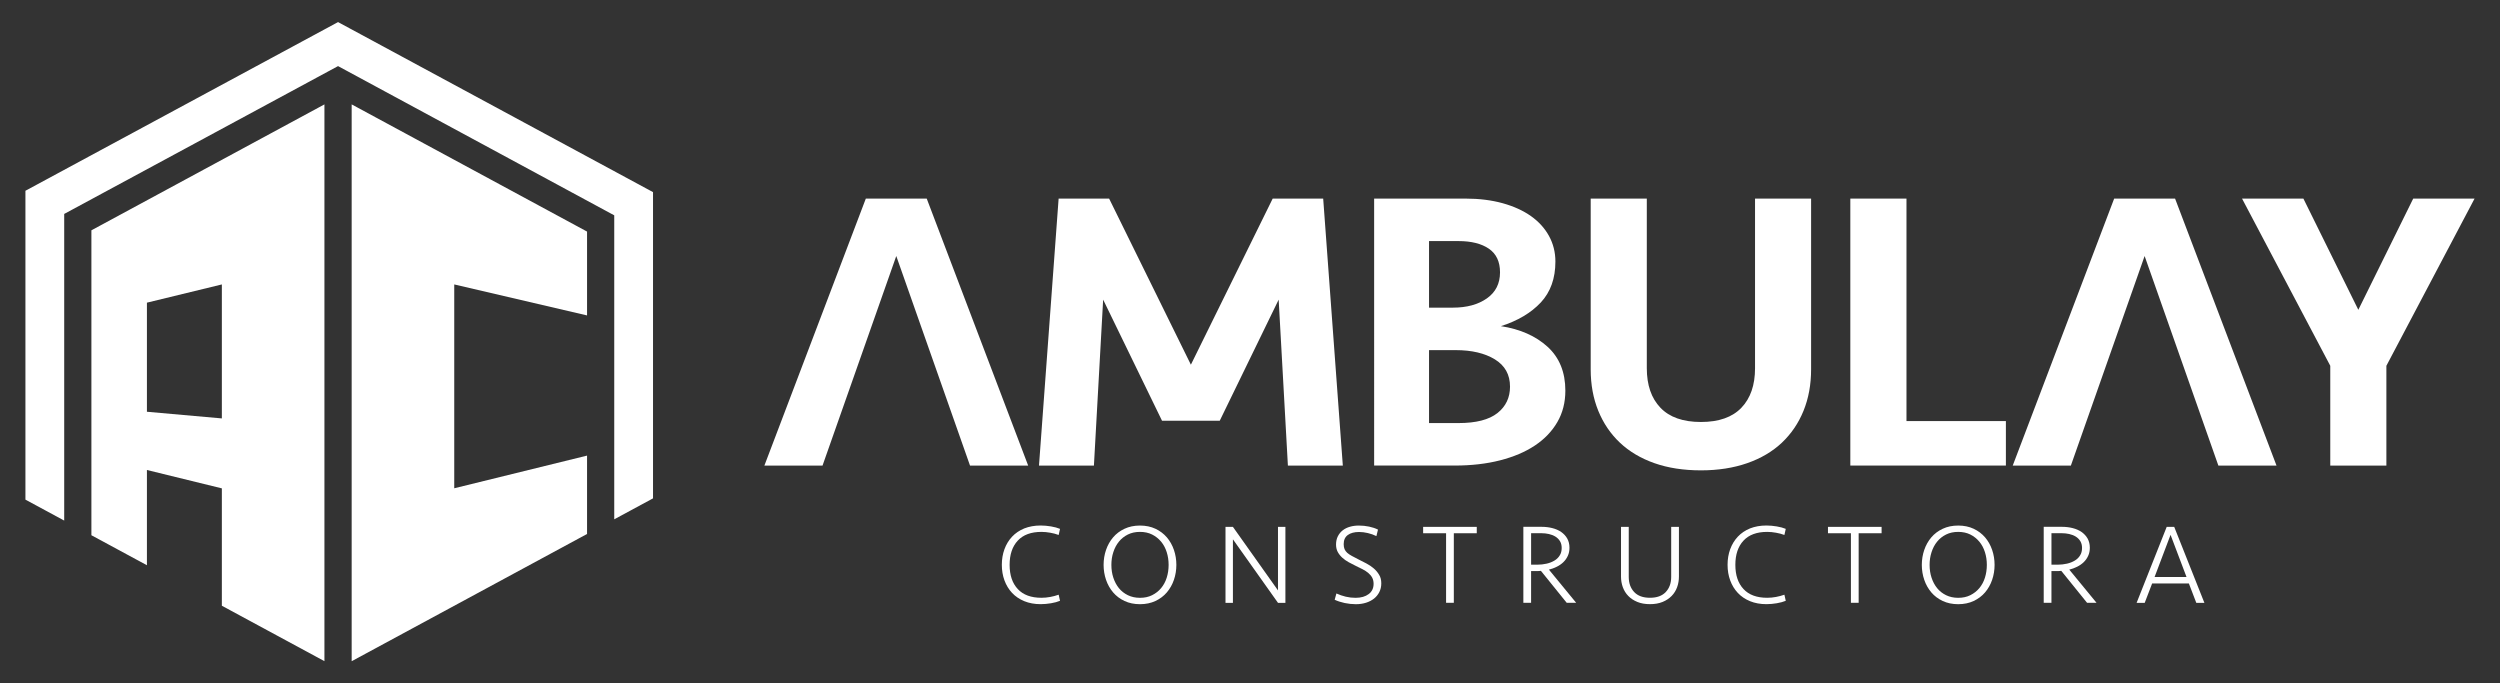 <svg xmlns="http://www.w3.org/2000/svg" xmlns:xlink="http://www.w3.org/1999/xlink" id="Capa_1" x="0px" y="0px" viewBox="0 0 552.51 151.01" style="enable-background:new 0 0 552.51 151.01;" xml:space="preserve"><rect x="0" y="0" width="552.51" height="151.01" fill="#333333" stroke="none"/><style type="text/css">	.st0{fill:#FFFFFF;}</style><g>	<g>		<path class="st0" d="M229.99,116.14c0.76,0,1.52,0.07,2.29,0.2c0.77,0.13,1.44,0.31,1.99,0.54l-0.3,1.35   c-0.59-0.22-1.21-0.39-1.87-0.5c-0.66-0.12-1.3-0.18-1.94-0.18c-2.29,0-4.03,0.64-5.23,1.93c-1.2,1.29-1.8,3.07-1.8,5.35   s0.6,4.06,1.8,5.35c1.2,1.29,2.94,1.93,5.23,1.93c0.64,0,1.29-0.06,1.94-0.18s1.28-0.29,1.87-0.5l0.3,1.35   c-0.55,0.23-1.22,0.41-1.99,0.54c-0.77,0.13-1.54,0.2-2.29,0.2c-1.34,0-2.55-0.22-3.62-0.66c-1.07-0.44-1.97-1.05-2.7-1.83   c-0.73-0.78-1.29-1.7-1.68-2.76c-0.39-1.06-0.58-2.21-0.58-3.45c0-1.24,0.19-2.39,0.58-3.45c0.39-1.06,0.95-1.98,1.68-2.76   c0.73-0.78,1.63-1.39,2.7-1.83C227.44,116.36,228.65,116.14,229.99,116.14z"></path>		<path class="st0" d="M251.94,133.53c-1.28,0-2.42-0.24-3.42-0.71c-1-0.47-1.84-1.1-2.52-1.9s-1.2-1.72-1.56-2.77   c-0.36-1.05-0.54-2.16-0.54-3.31s0.18-2.26,0.54-3.31c0.36-1.05,0.88-1.97,1.56-2.77s1.52-1.43,2.52-1.9   c1-0.47,2.14-0.71,3.42-0.71c1.28,0,2.42,0.24,3.42,0.71c1,0.47,1.84,1.11,2.52,1.9c0.68,0.8,1.2,1.72,1.56,2.77   c0.36,1.05,0.54,2.16,0.54,3.31s-0.18,2.26-0.54,3.31c-0.36,1.05-0.88,1.97-1.56,2.77c-0.68,0.8-1.52,1.43-2.52,1.9   C254.36,133.29,253.22,133.53,251.94,133.53z M251.94,132.12c1.01,0,1.9-0.19,2.68-0.58s1.45-0.91,1.99-1.56s0.96-1.42,1.24-2.31   c0.28-0.88,0.42-1.83,0.42-2.83c0-0.99-0.14-1.93-0.42-2.81c-0.28-0.88-0.69-1.66-1.24-2.32c-0.55-0.66-1.21-1.19-1.99-1.58   c-0.78-0.39-1.68-0.58-2.68-0.58c-1.01,0-1.9,0.19-2.68,0.58c-0.78,0.39-1.44,0.91-1.98,1.58c-0.54,0.66-0.95,1.44-1.23,2.32   c-0.29,0.88-0.43,1.82-0.43,2.81c0,1.01,0.14,1.95,0.43,2.83c0.29,0.88,0.7,1.65,1.23,2.31c0.54,0.66,1.2,1.18,1.98,1.56   S250.94,132.12,251.94,132.12z"></path>		<path class="st0" d="M282.44,133.23l-9.96-14.04v14.04h-1.64v-16.79h1.64l9.96,14.04v-14.04h1.64v16.79H282.44z"></path>		<path class="st0" d="M305.27,128.94c0,0.69-0.14,1.31-0.42,1.88c-0.28,0.56-0.66,1.05-1.16,1.45c-0.5,0.4-1.09,0.71-1.78,0.93   c-0.69,0.22-1.45,0.33-2.27,0.33c-0.81,0-1.62-0.09-2.46-0.26c-0.83-0.18-1.57-0.42-2.21-0.72l0.38-1.39   c0.67,0.3,1.36,0.54,2.07,0.71c0.71,0.17,1.43,0.25,2.17,0.25c1.21,0,2.17-0.28,2.9-0.83s1.08-1.31,1.08-2.27   c0-0.52-0.11-0.97-0.31-1.36c-0.21-0.39-0.5-0.73-0.86-1.03c-0.36-0.3-0.78-0.58-1.25-0.82c-0.47-0.24-0.96-0.48-1.46-0.72   c-0.55-0.27-1.1-0.55-1.63-0.84s-1-0.63-1.41-1c-0.41-0.37-0.74-0.79-1-1.26c-0.25-0.47-0.38-1.02-0.38-1.64   c0-0.69,0.13-1.3,0.4-1.83s0.63-0.97,1.08-1.32c0.45-0.35,0.99-0.62,1.6-0.79c0.61-0.18,1.27-0.26,1.98-0.26   c0.77,0,1.52,0.08,2.24,0.23c0.72,0.15,1.38,0.37,1.97,0.66l-0.35,1.44c-0.59-0.29-1.21-0.51-1.88-0.67   c-0.66-0.16-1.32-0.24-1.95-0.24c-1.04,0-1.87,0.22-2.48,0.66c-0.61,0.44-0.92,1.11-0.92,2.02c0,0.44,0.06,0.81,0.19,1.11   s0.32,0.57,0.59,0.81c0.27,0.24,0.61,0.47,1.02,0.69c0.41,0.23,0.9,0.48,1.47,0.77c0.57,0.29,1.15,0.58,1.74,0.89   s1.13,0.67,1.61,1.08c0.49,0.41,0.89,0.89,1.2,1.42C305.12,127.54,305.27,128.18,305.27,128.94z"></path>		<path class="st0" d="M326.37,116.44v1.41h-5.07v15.37h-1.71v-15.37h-5.07v-1.41H326.37z"></path>		<path class="st0" d="M346.86,121.05c0,0.67-0.12,1.27-0.37,1.8c-0.24,0.53-0.57,0.99-0.98,1.39s-0.89,0.73-1.45,1.01   s-1.13,0.49-1.74,0.64l6.02,7.33h-2.09l-5.7-7.06c-0.13,0.02-0.29,0.03-0.47,0.04c-0.18,0.01-0.34,0.01-0.49,0.01h-1.21v7.01   h-1.71v-16.79h4.03c0.82,0,1.61,0.09,2.36,0.28c0.75,0.19,1.4,0.47,1.97,0.86c0.56,0.39,1.01,0.87,1.34,1.45   C346.69,119.6,346.86,120.28,346.86,121.05z M345.14,121.1c0-0.59-0.13-1.09-0.38-1.5c-0.25-0.41-0.59-0.75-1.01-1.01   c-0.42-0.26-0.9-0.45-1.44-0.57c-0.54-0.12-1.09-0.18-1.66-0.18h-2.27v6.96h1.36c0.72,0,1.41-0.08,2.07-0.23s1.23-0.38,1.73-0.68   c0.5-0.3,0.89-0.68,1.17-1.15C345,122.29,345.14,121.74,345.14,121.1z"></path>		<path class="st0" d="M369.34,116.44h1.71v10.96c0,0.84-0.13,1.63-0.4,2.37c-0.27,0.74-0.67,1.39-1.21,1.94   c-0.54,0.55-1.21,1-2,1.32c-0.8,0.33-1.73,0.49-2.79,0.49s-1.99-0.16-2.79-0.49c-0.8-0.33-1.47-0.77-2-1.32   c-0.54-0.55-0.94-1.2-1.21-1.94c-0.27-0.74-0.4-1.53-0.4-2.37v-10.96h1.71v11.06c0,1.38,0.4,2.49,1.2,3.34   c0.8,0.85,1.96,1.27,3.49,1.27s2.69-0.42,3.49-1.27c0.8-0.85,1.2-1.96,1.2-3.34V116.44z"></path>		<path class="st0" d="M390.38,116.14c0.76,0,1.52,0.07,2.29,0.2c0.77,0.13,1.44,0.31,1.99,0.54l-0.3,1.35   c-0.59-0.22-1.21-0.39-1.87-0.5c-0.66-0.12-1.3-0.18-1.94-0.18c-2.29,0-4.03,0.64-5.23,1.93c-1.2,1.29-1.8,3.07-1.8,5.35   s0.6,4.06,1.8,5.35c1.2,1.29,2.94,1.93,5.23,1.93c0.64,0,1.29-0.06,1.94-0.18s1.28-0.29,1.87-0.5l0.3,1.35   c-0.55,0.23-1.22,0.41-1.99,0.54c-0.77,0.13-1.54,0.2-2.29,0.2c-1.34,0-2.55-0.22-3.62-0.66c-1.07-0.44-1.97-1.05-2.7-1.83   c-0.73-0.78-1.29-1.7-1.68-2.76c-0.39-1.06-0.58-2.21-0.58-3.45c0-1.24,0.19-2.39,0.58-3.45c0.39-1.06,0.95-1.98,1.68-2.76   c0.73-0.78,1.63-1.39,2.7-1.83C387.83,116.36,389.04,116.14,390.38,116.14z"></path>		<path class="st0" d="M415.84,116.44v1.41h-5.07v15.37h-1.71v-15.37h-5.07v-1.41H415.84z"></path>		<path class="st0" d="M432.77,133.53c-1.28,0-2.42-0.24-3.42-0.71c-1-0.47-1.84-1.1-2.52-1.9s-1.2-1.72-1.56-2.77   c-0.36-1.05-0.54-2.16-0.54-3.31s0.18-2.26,0.54-3.31c0.36-1.05,0.88-1.97,1.56-2.77s1.52-1.43,2.52-1.9   c1-0.47,2.14-0.71,3.42-0.71c1.28,0,2.42,0.24,3.42,0.71c1,0.47,1.84,1.11,2.52,1.9c0.68,0.8,1.2,1.72,1.56,2.77   c0.36,1.05,0.54,2.16,0.54,3.31s-0.18,2.26-0.54,3.31c-0.36,1.05-0.88,1.97-1.56,2.77c-0.68,0.8-1.52,1.43-2.52,1.9   C435.19,133.29,434.05,133.53,432.77,133.53z M432.77,132.12c1.01,0,1.9-0.19,2.68-0.58s1.45-0.91,1.99-1.56s0.96-1.42,1.24-2.31   c0.28-0.88,0.42-1.83,0.42-2.83c0-0.99-0.14-1.93-0.42-2.81c-0.28-0.88-0.69-1.66-1.24-2.32c-0.55-0.66-1.21-1.19-1.99-1.58   c-0.78-0.39-1.68-0.58-2.68-0.58c-1.01,0-1.9,0.19-2.68,0.58c-0.78,0.39-1.44,0.91-1.98,1.58c-0.54,0.66-0.95,1.44-1.23,2.32   c-0.29,0.88-0.43,1.82-0.43,2.81c0,1.01,0.14,1.95,0.43,2.83c0.29,0.88,0.7,1.65,1.23,2.31c0.54,0.66,1.2,1.18,1.98,1.56   S431.76,132.12,432.77,132.12z"></path>		<path class="st0" d="M461.86,121.05c0,0.67-0.12,1.27-0.37,1.8c-0.24,0.53-0.57,0.99-0.98,1.39s-0.89,0.73-1.45,1.01   s-1.13,0.49-1.74,0.64l6.02,7.33h-2.09l-5.7-7.06c-0.13,0.02-0.29,0.03-0.47,0.04c-0.18,0.01-0.34,0.01-0.49,0.01h-1.21v7.01   h-1.71v-16.79h4.03c0.82,0,1.61,0.09,2.36,0.28c0.75,0.19,1.4,0.47,1.97,0.86c0.56,0.39,1.01,0.87,1.34,1.45   C461.69,119.6,461.86,120.28,461.86,121.05z M460.14,121.1c0-0.59-0.13-1.09-0.38-1.5c-0.25-0.41-0.59-0.75-1.01-1.01   c-0.42-0.26-0.9-0.45-1.44-0.57c-0.54-0.12-1.09-0.18-1.66-0.18h-2.27v6.96h1.36c0.72,0,1.41-0.08,2.07-0.23s1.23-0.38,1.73-0.68   c0.5-0.3,0.89-0.68,1.17-1.15C460,122.29,460.14,121.74,460.14,121.1z"></path>		<path class="st0" d="M487.18,133.23h-1.79l-1.64-4.28h-8.12l-1.64,4.28h-1.79l6.65-16.79h1.66L487.18,133.23z M479.7,118.2   l-3.53,9.32h7.06L479.7,118.2z"></path>	</g>	<g>		<path class="st0" d="M281.27,43.89h11.16l4.34,59.01h-12.14l-2.04-36.68l-13.02,26.76h-12.76L243.8,66.22l-2.04,36.68h-12.14   l4.34-59.01h11.16l18.07,36.71L281.27,43.89z"></path>		<path class="st0" d="M345.95,86.33c0,2.6-0.59,4.92-1.77,6.95c-1.18,2.04-2.84,3.77-4.96,5.18c-2.13,1.42-4.7,2.51-7.71,3.28   c-3.01,0.77-6.35,1.15-10.01,1.15h-17.81V43.89h20.2c3.01,0,5.74,0.34,8.2,1.02c2.45,0.68,4.53,1.63,6.25,2.84   c1.71,1.21,3.04,2.67,3.99,4.39c0.94,1.71,1.42,3.6,1.42,5.67c0,3.72-1.08,6.73-3.23,9.04c-2.16,2.3-5.09,4.05-8.82,5.23   c4.25,0.65,7.69,2.17,10.32,4.56C344.63,79.02,345.95,82.26,345.95,86.33z M321.11,67.99c3.05,0,5.55-0.68,7.49-2.04   c1.94-1.36,2.91-3.28,2.91-5.76c0-2.36-0.82-4.1-2.47-5.23c-1.64-1.12-3.88-1.68-6.7-1.68h-6.52v14.71H321.11z M333.72,85.45   c0-2.66-1.12-4.66-3.35-6.03c-2.23-1.36-5.11-2.04-8.64-2.04h-5.91v16.12h6.52c3.88,0,6.74-0.74,8.6-2.21   C332.8,89.82,333.72,87.87,333.72,85.45z"></path>		<path class="st0" d="M387.86,43.89h12.4v37.74c0,3.37-0.56,6.42-1.68,9.17c-1.12,2.75-2.72,5.09-4.78,7.04   c-2.07,1.95-4.62,3.46-7.66,4.52c-3.04,1.06-6.45,1.59-10.23,1.59c-3.84,0-7.27-0.53-10.28-1.59c-3.01-1.06-5.55-2.57-7.62-4.52   c-2.07-1.95-3.66-4.3-4.78-7.04c-1.12-2.75-1.68-5.8-1.68-9.17V43.89h12.4v37.48c0,3.73,1,6.64,3.01,8.74   c2.01,2.1,4.99,3.15,8.95,3.15c3.96,0,6.94-1.05,8.95-3.15c2.01-2.1,3.01-5.01,3.01-8.74V43.89z"></path>		<path class="st0" d="M421.34,43.89v49.17h21.97v9.83h-34.38V43.89H421.34z"></path>		<path class="st0" d="M533.33,43.89h13.56L527.4,80.84v22.06h-12.4V80.84L495.5,43.89h13.56l12.14,24.58L533.33,43.89z"></path>		<polygon class="st0" points="204.81,43.89 191.35,43.89 168.93,102.9 181.78,102.9 198.08,56.58 214.38,102.9 227.23,102.9   "></polygon>		<polygon class="st0" points="480.7,43.89 467.24,43.89 444.82,102.9 457.67,102.9 473.97,56.58 490.27,102.9 503.12,102.9   "></polygon>	</g>	<g>		<polygon class="st0" points="100.39,107.91 100.39,62.86 129.74,69.71 129.74,51.18 77.72,23.07 77.72,146.13 129.74,118.01    129.74,100.69   "></polygon>		<path class="st0" d="M20.2,50.9v67.39l12.27,6.63v-21.05l16.56,4.06v25.94l22.67,12.25V23.07L20.2,50.9z M32.47,91V66.89   l16.56-4.03v29.61L32.47,91z"></path>		<polygon class="st0" points="135.75,114.77 144.32,110.14 144.32,42.46 74.71,4.88 5.62,42.16 5.62,110.42 14.19,115.05    14.19,47.28 74.71,14.61 135.75,47.59   "></polygon>	</g></g></svg>